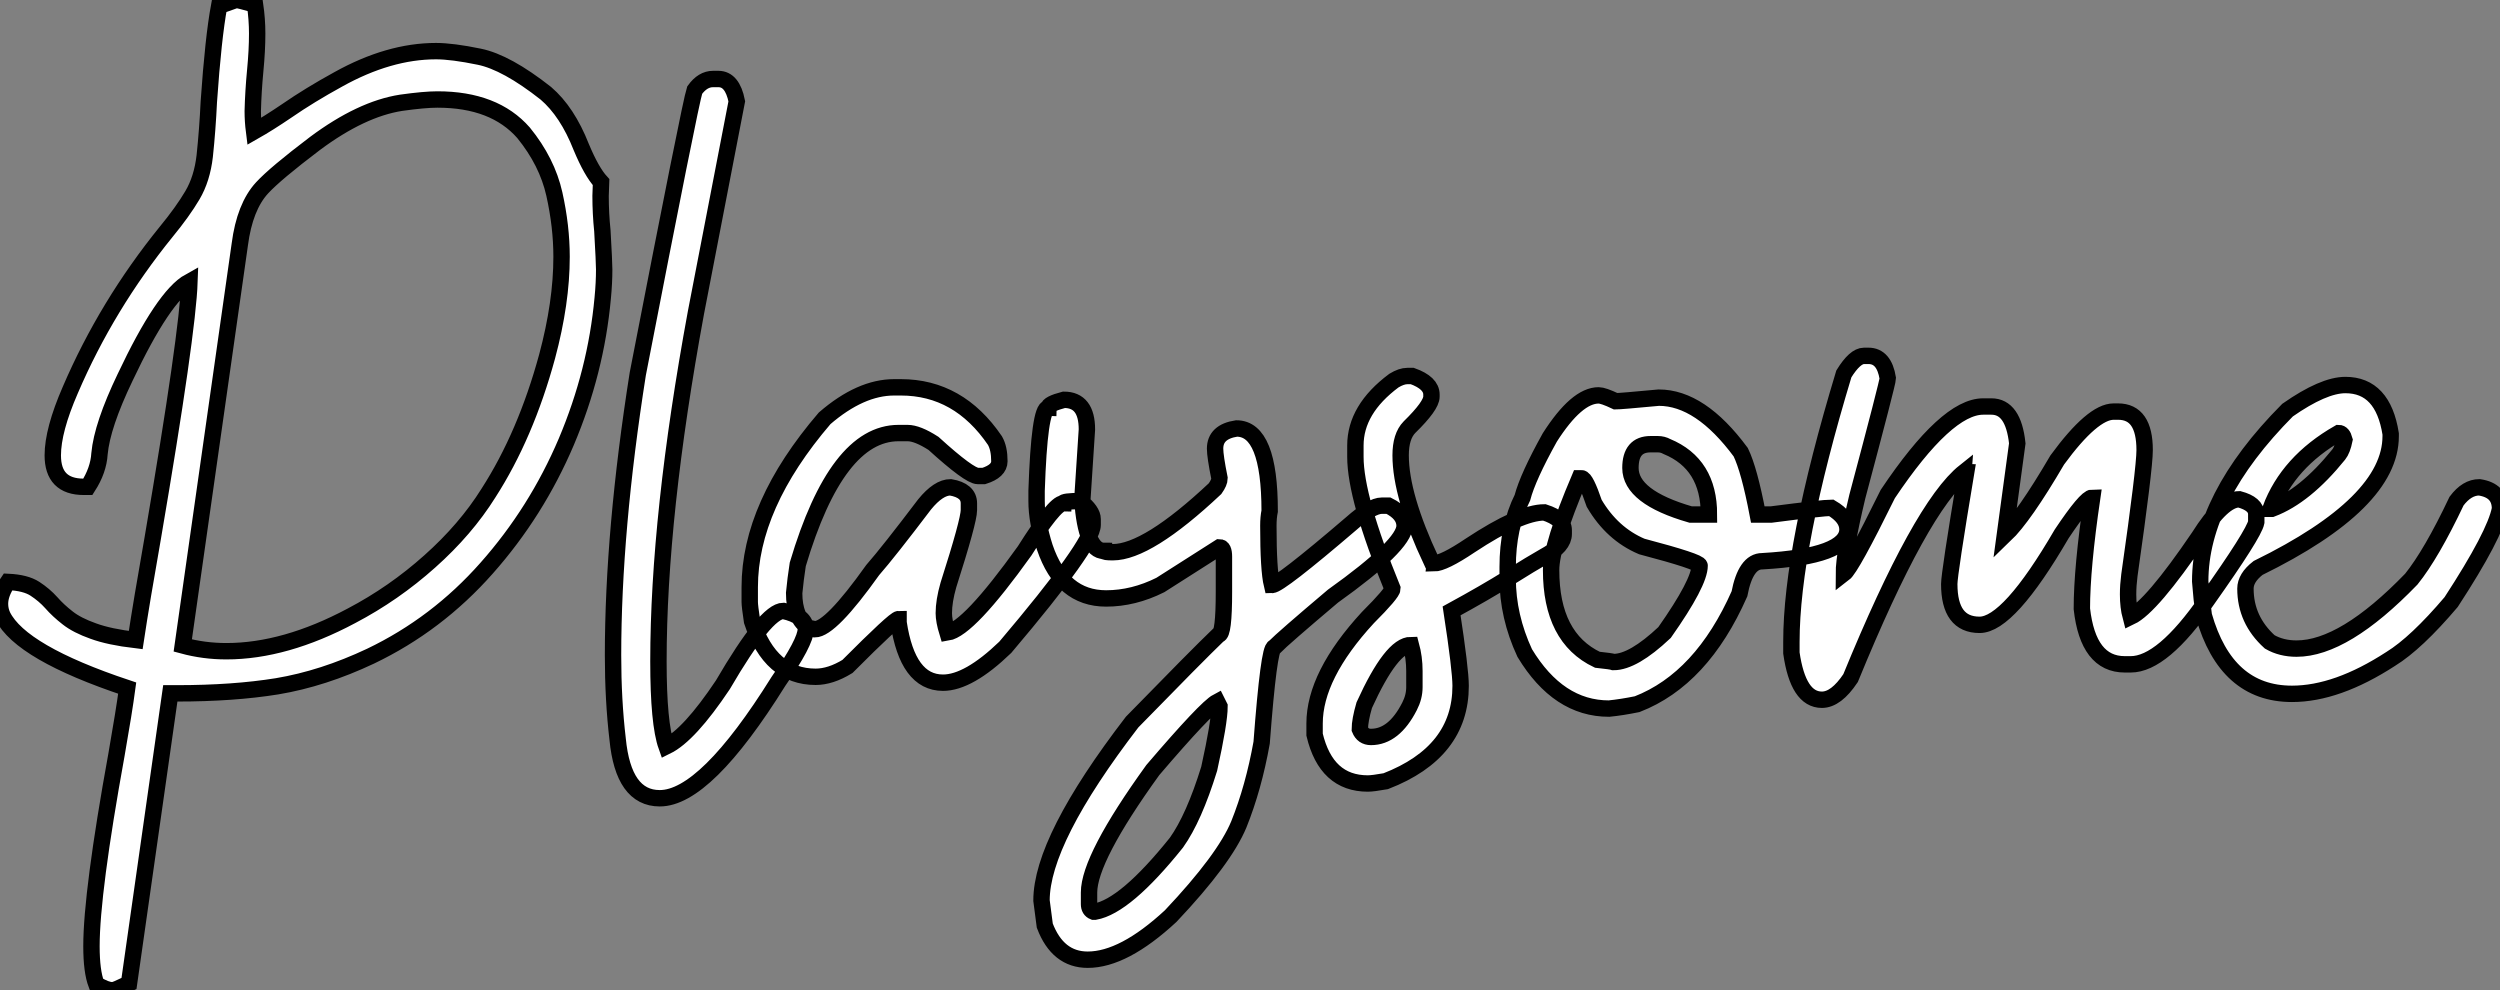 <?xml version="1.0" standalone="no"?>
<svg xmlns="http://www.w3.org/2000/svg" viewBox="2.19 -41.32 152.52 60.41"><rect x="2.19" y="-41.32" width="152.52" height="60.41" fill="#808080" stroke="none"/><path d="M9.13 19.09L9.13 19.09L9.02 19.09Q8.67 19.09 8.07 18.73L8.07 18.73Q7.77 17.94 7.77 16.41L7.77 16.41Q7.77 13.13 9.30 4.70L9.30 4.70Q9.76 2.08 9.95 0.66L9.95 0.66Q3.47-1.50 2.35-3.75L2.35-3.75Q2.19-4.10 2.19-4.48L2.19-4.48Q2.19-5.11 2.68-5.82L2.68-5.82Q3.75-5.77 4.32-5.40Q4.89-5.03 5.32-4.55Q5.74-4.07 6.32-3.62Q6.89-3.17 7.88-2.82Q8.86-2.46 10.47-2.27L10.47-2.27Q10.83-4.65 11.51-8.50L11.51-8.50Q13.64-20.97 13.75-24.14L13.75-24.14Q12.17-23.27 9.82-18.29L9.82-18.29Q8.42-15.37 8.26-13.64L8.26-13.64Q8.20-12.63 7.55-11.62L7.55-11.62L7.30-11.62Q5.41-11.62 5.41-13.54L5.41-13.54Q5.41-15.07 6.48-17.53L6.48-17.53Q8.70-22.70 12.33-27.18L12.33-27.18Q13.34-28.41 13.93-29.41Q14.52-30.41 14.68-31.80L14.68-31.80Q14.85-33.41 14.93-35.11L14.93-35.11Q15.20-39.02 15.56-40.96L15.56-40.96L16.49-41.29L16.63-41.32Q16.76-41.32 17.75-41.04L17.75-41.04Q17.88-40.14 17.88-39.27L17.88-39.27Q17.88-38.25 17.76-37.00Q17.64-35.74 17.61-34.54L17.61-34.54Q17.61-33.93 17.69-33.30L17.69-33.30Q18.57-33.80 19.69-34.56L19.69-34.56Q21.08-35.52 22.83-36.48L22.83-36.48Q25.92-38.20 28.79-38.20L28.79-38.20Q29.78-38.20 31.43-37.86Q33.09-37.52 35.49-35.63L35.49-35.63Q36.80-34.51 37.65-32.35L37.65-32.35Q38.28-30.84 38.86-30.21L38.86-30.21L38.83-29.37Q38.83-28.30 38.94-27.23L38.94-27.23Q39.05-25.29 39.05-24.88L39.05-24.88Q39.05-24.06 38.96-23.13L38.96-23.13Q38.55-18.65 36.74-14.37Q34.92-10.09 31.88-6.66Q28.85-3.23 24.80-1.29L24.80-1.29Q21.90 0.08 19.09 0.55L19.09 0.55Q16.43 0.98 12.99 0.98L12.99 0.98L12.58 0.98L10.06 18.68L9.65 18.87Q9.32 19.03 9.13 19.09ZM16.00-1.59L16.00-1.59Q19.58-1.59 23.63-3.75L23.63-3.75Q26.22-5.11 28.41-7.07Q30.60-9.02 31.99-11.24L31.99-11.24Q34.26-14.77 35.57-19.58L35.57-19.58Q36.45-22.86 36.45-25.65L36.45-25.65Q36.45-27.51 36.01-29.48Q35.57-31.45 34.13-33.22L34.13-33.22Q32.35-35.25 28.88-35.25L28.88-35.25Q28.08-35.25 26.66-35.05L26.66-35.05Q24.23-34.67 21.41-32.57L21.41-32.57Q18.98-30.73 18.18-29.86L18.18-29.86Q17.12-28.71 16.82-26.41L16.82-26.41L13.34-1.94Q14.63-1.59 16.00-1.59ZM42.44 7.38L42.44 7.38Q40.22 7.38 39.87 3.77L39.87 3.77Q39.59 1.39 39.59-1.34L39.59-1.34Q39.59-8.94 41.10-18.51L41.10-18.51Q44.30-35 44.57-35.82L44.57-35.82Q45.06-36.50 45.69-36.50L45.69-36.50L46.02-36.50Q46.87-36.50 47.14-35.14L47.14-35.14L44.65-22.26Q42.36-9.84 42.36-0.98L42.36-0.98Q42.36 2.84 42.85 4.21L42.85 4.21Q44.24 3.53 46.29 0.46L46.29 0.46Q48.92-4.05 49.98-4.05L49.98-4.05Q51.35-3.75 51.35-2.93L51.35-2.93Q51.35-2.16 49.68 0.25L49.68 0.25Q45.23 7.38 42.44 7.38ZM59.72 0.33L59.72 0.33Q57.56 0.33 57.01-3.34L57.01-3.34L57.01-3.55Q56.77-3.55 53.89-0.66L53.89-0.66Q52.86-0.03 51.95-0.03L51.95-0.03Q49.19-0.03 48.07-3.42L48.07-3.42Q47.93-4.35 47.93-4.59L47.93-4.59L47.93-5.50Q47.93-10.47 52.50-15.80L52.50-15.80Q54.69-17.69 56.74-17.69L56.74-17.69L57.15-17.69Q60.68-17.69 62.89-14.44L62.89-14.44Q63.16-13.97 63.16-13.18L63.16-13.18Q63.16-12.58 62.21-12.28L62.21-12.28L61.85-12.28Q61.33-12.28 59.14-14.27L59.14-14.27Q58.16-14.90 57.56-14.90L57.56-14.90L57.01-14.90Q53.24-14.90 50.86-6.89L50.86-6.89Q50.72-5.99 50.64-5.14L50.64-5.14Q50.64-3.58 51.54-3.01L51.54-3.01L51.90-2.93Q52.86-2.93 55.43-6.54L55.43-6.54Q56.41-7.66 58.60-10.55L58.60-10.55Q59.45-11.59 60.18-11.59L60.18-11.59Q61.30-11.40 61.30-10.61L61.30-10.61L61.30-10.20Q61.30-9.54 60.05-5.63L60.05-5.63Q59.77-4.65 59.77-3.91L59.77-3.91Q59.77-3.45 59.99-2.73L59.99-2.73Q61.28-2.93 64.70-7.71L64.70-7.71Q66.53-10.61 67.05-10.61L67.05-10.61Q67.05-10.75 68.09-10.75L68.09-10.75Q68.85-10.14 68.85-9.65L68.85-9.65L68.85-9.30Q68.85-8.12 63.52-1.83L63.52-1.83Q61.28 0.33 59.72 0.33ZM68.55 17.23L68.55 17.23Q66.72 17.23 65.93 15.15L65.93 15.15L65.73 13.62Q65.73 9.93 71.26 2.73L71.26 2.73Q75.20-1.31 76.54-2.60L76.54-2.60Q76.86-2.60 76.86-5.22L76.86-5.22L76.86-7.36Q76.86-7.93 76.59-7.93L76.59-7.93L72.98-5.63Q71.34-4.81 69.67-4.81L69.67-4.81Q66.99-4.81 65.93-7.93L65.93-7.93Q65.43-9.49 65.43-10.75L65.43-10.75L65.43-11.38Q65.60-16.43 66.14-16.43L66.14-16.43Q66.14-16.68 67.10-16.93L67.10-16.93Q68.50-16.93 68.50-15.12L68.50-15.12L68.22-10.83Q68.44-7.71 69.54-7.71L69.54-7.71Q69.54-7.63 70.08-7.63L70.08-7.63Q72.19-7.63 76.32-11.51L76.32-11.51Q76.59-11.89 76.59-12.14L76.59-12.14Q76.32-13.48 76.32-13.95L76.32-13.95Q76.32-14.98 77.63-15.18L77.63-15.18Q79.65-15.18 79.65-10.14L79.65-10.14Q79.57-9.76 79.57-9.24L79.57-9.24Q79.57-6.54 79.79-5.63L79.79-5.63Q80.25-5.63 84.63-9.38L84.63-9.38Q85.86-10.47 86.49-10.47L86.49-10.47L86.90-10.47Q87.88-9.98 87.88-9.24L87.88-9.24Q87.88-8.07 83.51-4.95L83.51-4.95Q80.47-2.38 79.93-1.83L79.93-1.83Q79.60-1.83 79.16 3.99L79.16 3.99Q78.67 6.73 77.77 8.97L77.77 8.97Q76.89 11.10 73.61 14.57L73.61 14.57Q70.74 17.23 68.55 17.23ZM68.91 14.30L68.99 14.30Q70.85 13.97 73.96 10.09L73.96 10.09Q75.03 8.59 75.96 5.58L75.96 5.58Q76.59 2.73 76.59 1.78L76.59 1.78L76.45 1.50Q75.77 1.86 72.52 5.66L72.52 5.66Q68.63 11.05 68.63 13.13L68.63 13.13L68.63 13.84Q68.63 14.19 68.91 14.30L68.91 14.30ZM85.64 6.48L85.64 6.48Q83.10 6.48 82.39 3.50L82.39 3.50L82.39 2.82Q82.39-0.11 85.64-3.64L85.64-3.64Q87.14-5.14 87.14-5.41L87.14-5.41Q84.88-10.94 84.88-13.45L84.88-13.45L84.88-14.14Q84.88-16.35 87.23-18.10L87.23-18.10Q87.69-18.38 88.05-18.38L88.05-18.38L88.35-18.38Q89.52-17.96 89.52-17.25L89.52-17.25L89.52-17.12Q89.52-16.57 88.18-15.26L88.18-15.26Q87.64-14.71 87.64-13.54L87.64-13.54Q87.64-11.07 89.52-7.08L89.52-7.08Q89.66-7.05 89.66-6.95L89.66-6.95Q90.26-6.95 91.88-8.04L91.88-8.04Q94.94-10.06 96.41-10.06L96.41-10.06Q97.59-9.68 97.59-8.97L97.59-8.97L97.59-8.75Q97.59-8.01 96.41-7.38L96.41-7.38Q95.65-6.95 94.23-6.06Q92.80-5.17 90.75-4.05L90.75-4.05Q91.30-0.46 91.30 0.52L91.30 0.52Q91.30 4.57 86.73 6.34L86.73 6.34Q85.94 6.48 85.64 6.48ZM85.83 3.64L85.83 3.64Q87.23 3.64 88.18 1.78L88.18 1.78Q88.48 1.20 88.48 0.60L88.48 0.60L88.48-0.38Q88.48-1.20 88.27-1.97L88.27-1.97Q87.09-1.97 85.42 1.70L85.42 1.70Q85.15 2.63 85.15 3.17L85.15 3.17Q85.34 3.64 85.83 3.64ZM100.35 1.91L100.35 1.91Q97.26 1.91 95.21-1.48L95.21-1.48Q94.17-3.72 94.17-6.04L94.17-6.04L94.17-6.73Q94.17-9.16 95.07-10.96L95.07-10.96Q95.40-12.22 96.74-14.63L96.74-14.63Q98.38-17.20 99.72-17.20L99.72-17.20Q100.00-17.20 100.76-16.84L100.76-16.84Q101.04-16.84 103.39-17.06L103.39-17.06Q105.93-17.06 108.39-13.73L108.39-13.73Q108.91-12.66 109.43-9.93L109.43-9.93L110.25-9.93Q113.42-10.34 113.91-10.34L113.91-10.34Q114.90-9.76 114.90-9.02L114.90-9.02Q114.90-7.38 109.70-7.08L109.70-7.08Q108.69-7.08 108.31-5.09L108.31-5.09Q106.01 0.11 102.07 1.64L102.07 1.64Q101.14 1.83 100.35 1.91ZM105.33-9.93L106.45-9.93Q106.45-13.02 103.88-14.08L103.88-14.08Q103.63-14.22 103.33-14.22L103.33-14.22L102.89-14.22Q101.66-14.22 101.66-12.77L101.66-12.77Q101.66-10.99 105.33-9.93L105.33-9.93ZM100.63-0.93L100.63-0.93Q101.83-0.93 103.74-2.73L103.74-2.73Q105.88-5.77 105.88-6.81L105.88-6.81Q105.88-7.05 102.35-7.98L102.35-7.98Q100.54-8.75 99.45-10.61L99.45-10.61Q98.93-12.14 98.68-12.14L98.68-12.14L98.55-12.14Q96.82-8.07 96.82-6.54L96.82-6.54Q96.82-2.41 99.64-1.07L99.64-1.07Q100.49-0.98 100.63-0.93ZM113.34 1.37L113.34 1.37Q111.89 1.37 111.48-1.48L111.48-1.48L111.48-2.16Q111.48-7.93 114.68-18.51L114.68-18.51Q115.36-19.61 115.91-19.61L115.91-19.61L116.18-19.61Q117.14-19.61 117.36-18.24L117.36-18.24Q117.36-17.99 115.50-11.02L115.50-11.02Q114.68-7.57 114.68-6.32L114.68-6.32Q115.14-6.67 117.36-11.18L117.36-11.18Q120.94-16.52 123.18-16.52L123.18-16.52L123.68-16.52Q125.02-16.52 125.26-14.27L125.26-14.27L124.50-8.67Q125.67-9.79 127.70-13.26L127.70-13.26Q129.86-16.21 131.14-16.21L131.14-16.21L131.41-16.21Q133.03-16.21 133.03-13.86L133.03-13.86Q133.03-12.74 132.10-6.23L132.10-6.23Q132.02-5.61 132.02-5.06L132.02-5.06Q132.02-4.29 132.18-3.69L132.18-3.69Q133.44-4.29 136.34-8.56L136.34-8.56Q137.79-10.86 138.80-10.86L138.80-10.86Q139.84-10.58 139.84-9.95L139.84-9.95L139.84-9.46Q139.70-8.75 136.83-4.70L136.83-4.70Q134.12-0.79 132.18-0.79L132.18-0.79L131.82-0.79Q129.58-0.79 129.20-4.18L129.20-4.18Q129.20-6.67 129.83-10.96L129.83-10.96Q129.45-10.96 127.97-8.75L127.97-8.75Q124.74-3.20 122.96-3.20L122.96-3.20Q121.11-3.20 121.11-5.69L121.11-5.69Q121.11-6.32 122.14-12.50L122.14-12.50Q122.06-12.50 122.06-12.55L122.06-12.55Q119.38-10.42 115.09 0.05L115.09 0.05Q114.21 1.37 113.34 1.37ZM142.02 1.01L142.02 1.01Q138.00 1.01 136.64-3.77L136.64-3.77Q136.50-4.76 136.42-5.85L136.42-5.85Q136.42-10.94 141.75-16.30L141.75-16.30Q143.94-17.83 145.28-17.83L145.28-17.83Q147.57-17.83 148.04-14.85L148.04-14.85L148.04-14.71Q148.04-10.64 139.95-6.67L139.95-6.67Q139.18-6.07 139.18-5.41L139.18-5.41Q139.18-3.50 140.66-2.16L140.66-2.16Q141.37-1.75 142.30-1.75L142.30-1.75Q145.20-1.75 149.30-5.99L149.30-5.99Q150.53-7.52 152.06-10.75L152.06-10.75Q152.69-11.59 153.45-11.59L153.45-11.59Q154.71-11.40 154.71-10.28L154.71-10.28Q154.41-8.70 151.73-4.59L151.73-4.59Q149.60-2.08 148.04-1.12L148.04-1.12Q144.76 1.01 142.02 1.01ZM140.71-10.28L140.79-10.28Q142.82-11.05 144.87-13.59L144.87-13.59Q145.09-13.86 145.22-14.49L145.22-14.49Q145.11-14.90 144.87-14.90L144.87-14.90Q141.78-13.13 140.71-10.28L140.71-10.28Z" fill="white" stroke="black" transform="scale(1,1)"/></svg>